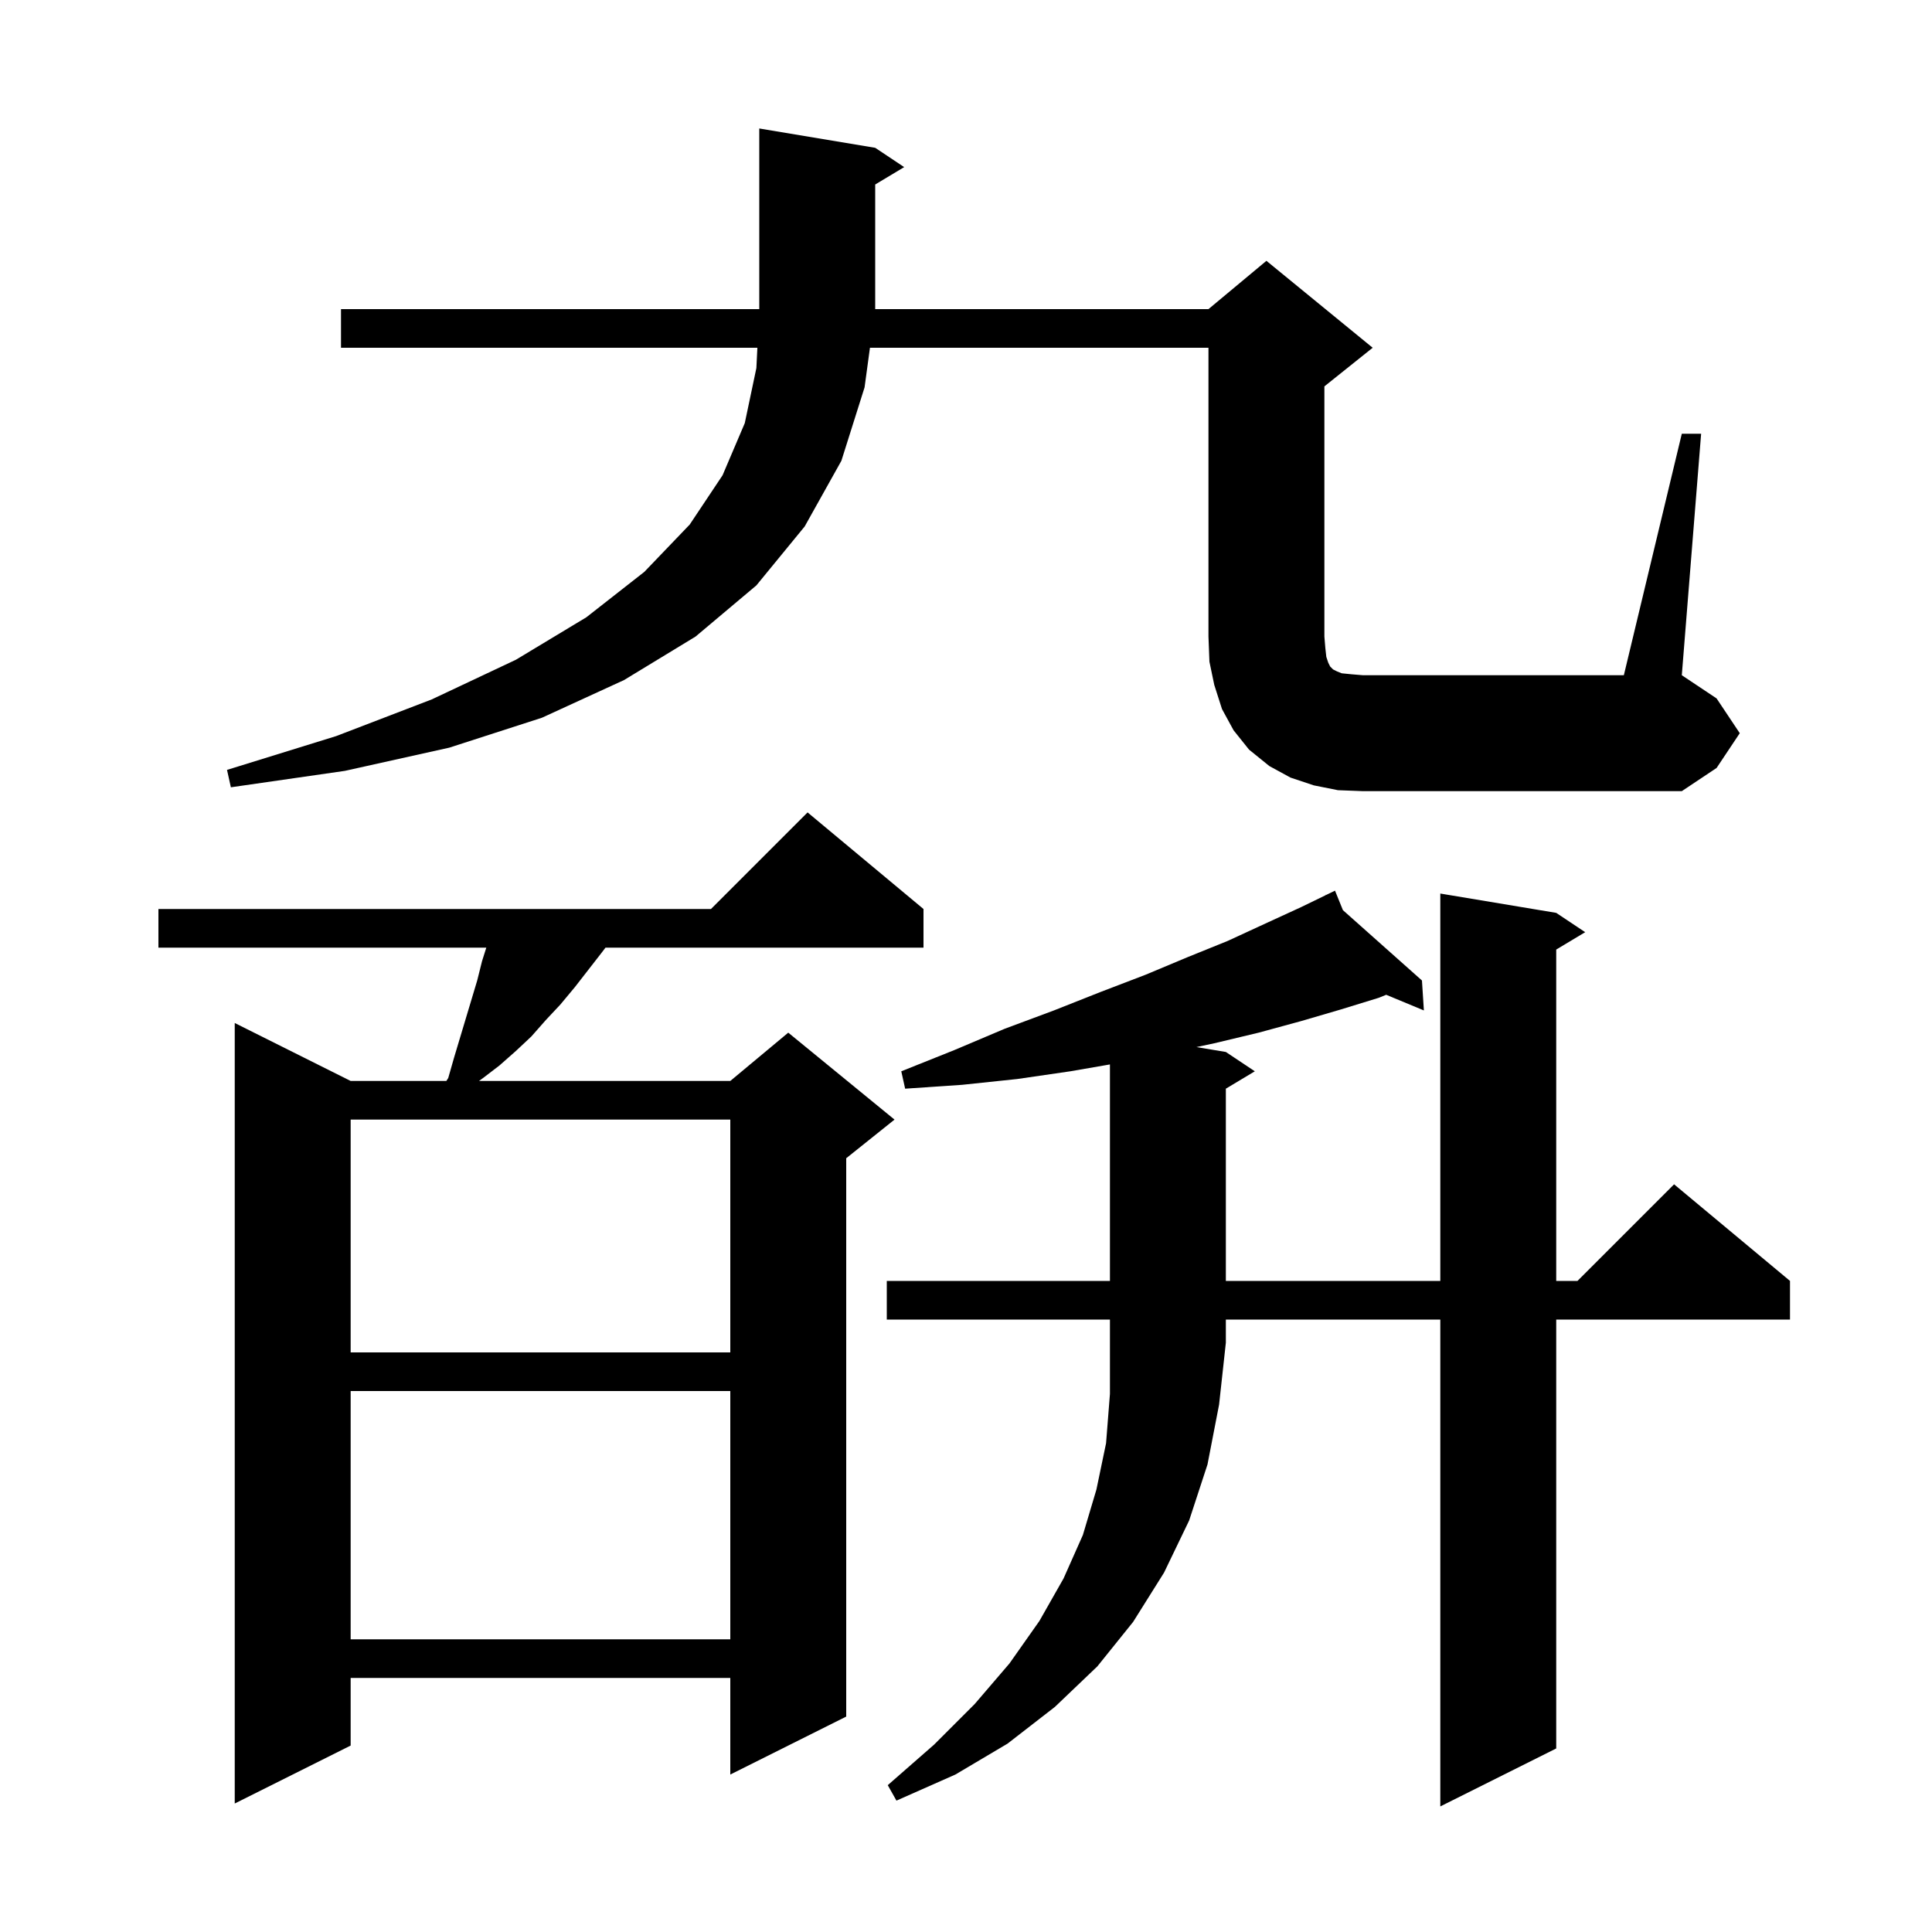 <svg xmlns="http://www.w3.org/2000/svg" xmlns:xlink="http://www.w3.org/1999/xlink" version="1.1" baseProfile="full" viewBox="0 0 200 200" width="200" height="200"><g fill="currentColor"><path d="M 95.6 94.1 L 95.6 98.1 L 62.68 98.1 L 62.3 98.6 L 59.5 102.2 L 58.0 104.0 L 56.5 105.6 L 55.0 107.3 L 53.4 108.8 L 51.7 110.3 L 50.0 111.6 L 49.585 111.9 L 75.6 111.9 L 81.6 106.9 L 92.6 115.9 L 87.6 119.9 L 87.6 177.7 L 75.6 183.7 L 75.6 173.7 L 36.3 173.7 L 36.3 180.7 L 24.3 186.7 L 24.3 105.9 L 36.3 111.9 L 46.206 111.9 L 46.4 111.6 L 47.0 109.5 L 49.4 101.5 L 49.9 99.5 L 50.342 98.1 L 16.4 98.1 L 16.4 94.1 L 73.6 94.1 L 83.6 84.1 Z M 91.8 136.6 L 91.8 132.6 L 114.9 132.6 L 114.9 110.19 L 110.8 110.9 L 105.3 111.7 L 99.6 112.3 L 93.7 112.7 L 93.3 110.9 L 98.8 108.7 L 104.0 106.5 L 109.1 104.6 L 113.9 102.7 L 118.6 100.9 L 122.9 99.1 L 127.1 97.4 L 131.0 95.6 L 134.7 93.9 L 137.235 92.669 L 137.2 92.6 L 137.262 92.655 L 138.2 92.2 L 139.018 94.218 L 147.2 101.5 L 147.4 104.6 L 143.5 102.98 L 142.7 103.3 L 138.8 104.5 L 134.7 105.7 L 130.3 106.9 L 125.7 108.0 L 123.855 108.393 L 126.9 108.9 L 129.9 110.9 L 126.9 112.7 L 126.9 132.6 L 149.1 132.6 L 149.1 92.5 L 161.1 94.5 L 164.1 96.5 L 161.1 98.3 L 161.1 132.6 L 163.3 132.6 L 173.3 122.6 L 185.3 132.6 L 185.3 136.6 L 161.1 136.6 L 161.1 181.0 L 149.1 187.0 L 149.1 136.6 L 126.9 136.6 L 126.9 139.0 L 126.2 145.4 L 125.0 151.6 L 123.1 157.4 L 120.5 162.8 L 117.3 167.9 L 113.6 172.5 L 109.2 176.7 L 104.3 180.5 L 98.9 183.7 L 92.8 186.4 L 91.9 184.8 L 96.7 180.6 L 100.9 176.4 L 104.5 172.2 L 107.6 167.8 L 110.1 163.4 L 112.1 158.9 L 113.5 154.2 L 114.5 149.4 L 114.9 144.3 L 114.9 136.6 Z M 36.3 144.0 L 36.3 169.7 L 75.6 169.7 L 75.6 144.0 Z M 36.3 115.9 L 36.3 140.0 L 75.6 140.0 L 75.6 115.9 Z M 174.1 44.9 L 176.1 44.9 L 174.1 69.9 L 177.7 72.3 L 180.1 75.9 L 177.7 79.5 L 174.1 81.9 L 141.1 81.9 L 138.5 81.8 L 136.0 81.3 L 133.6 80.5 L 131.4 79.3 L 129.3 77.6 L 127.7 75.6 L 126.5 73.4 L 125.7 70.9 L 125.2 68.5 L 125.1 65.9 L 125.1 36.0 L 90.057 36.0 L 89.5 40.1 L 87.1 47.7 L 83.3 54.5 L 78.3 60.6 L 72.0 65.9 L 64.6 70.4 L 56.1 74.3 L 46.5 77.4 L 35.7 79.8 L 23.9 81.5 L 23.5 79.7 L 34.8 76.2 L 44.7 72.4 L 53.4 68.3 L 60.7 63.9 L 66.7 59.2 L 71.4 54.3 L 74.8 49.2 L 77.1 43.8 L 78.3 38.1 L 78.403 36.0 L 35.3 36.0 L 35.3 32.0 L 125.1 32.0 L 131.1 27.0 L 142.1 36.0 L 137.1 40.0 L 137.1 65.9 L 137.2 67.1 L 137.3 68.0 L 137.5 68.6 L 137.7 69.0 L 138.0 69.3 L 138.4 69.5 L 138.9 69.7 L 139.9 69.8 L 141.1 69.9 L 168.1 69.9 Z M 90.6 15.3 L 93.6 17.3 L 90.6 19.1 L 90.6 32.0 L 78.6 32.0 L 78.6 13.3 Z "/></g></svg>